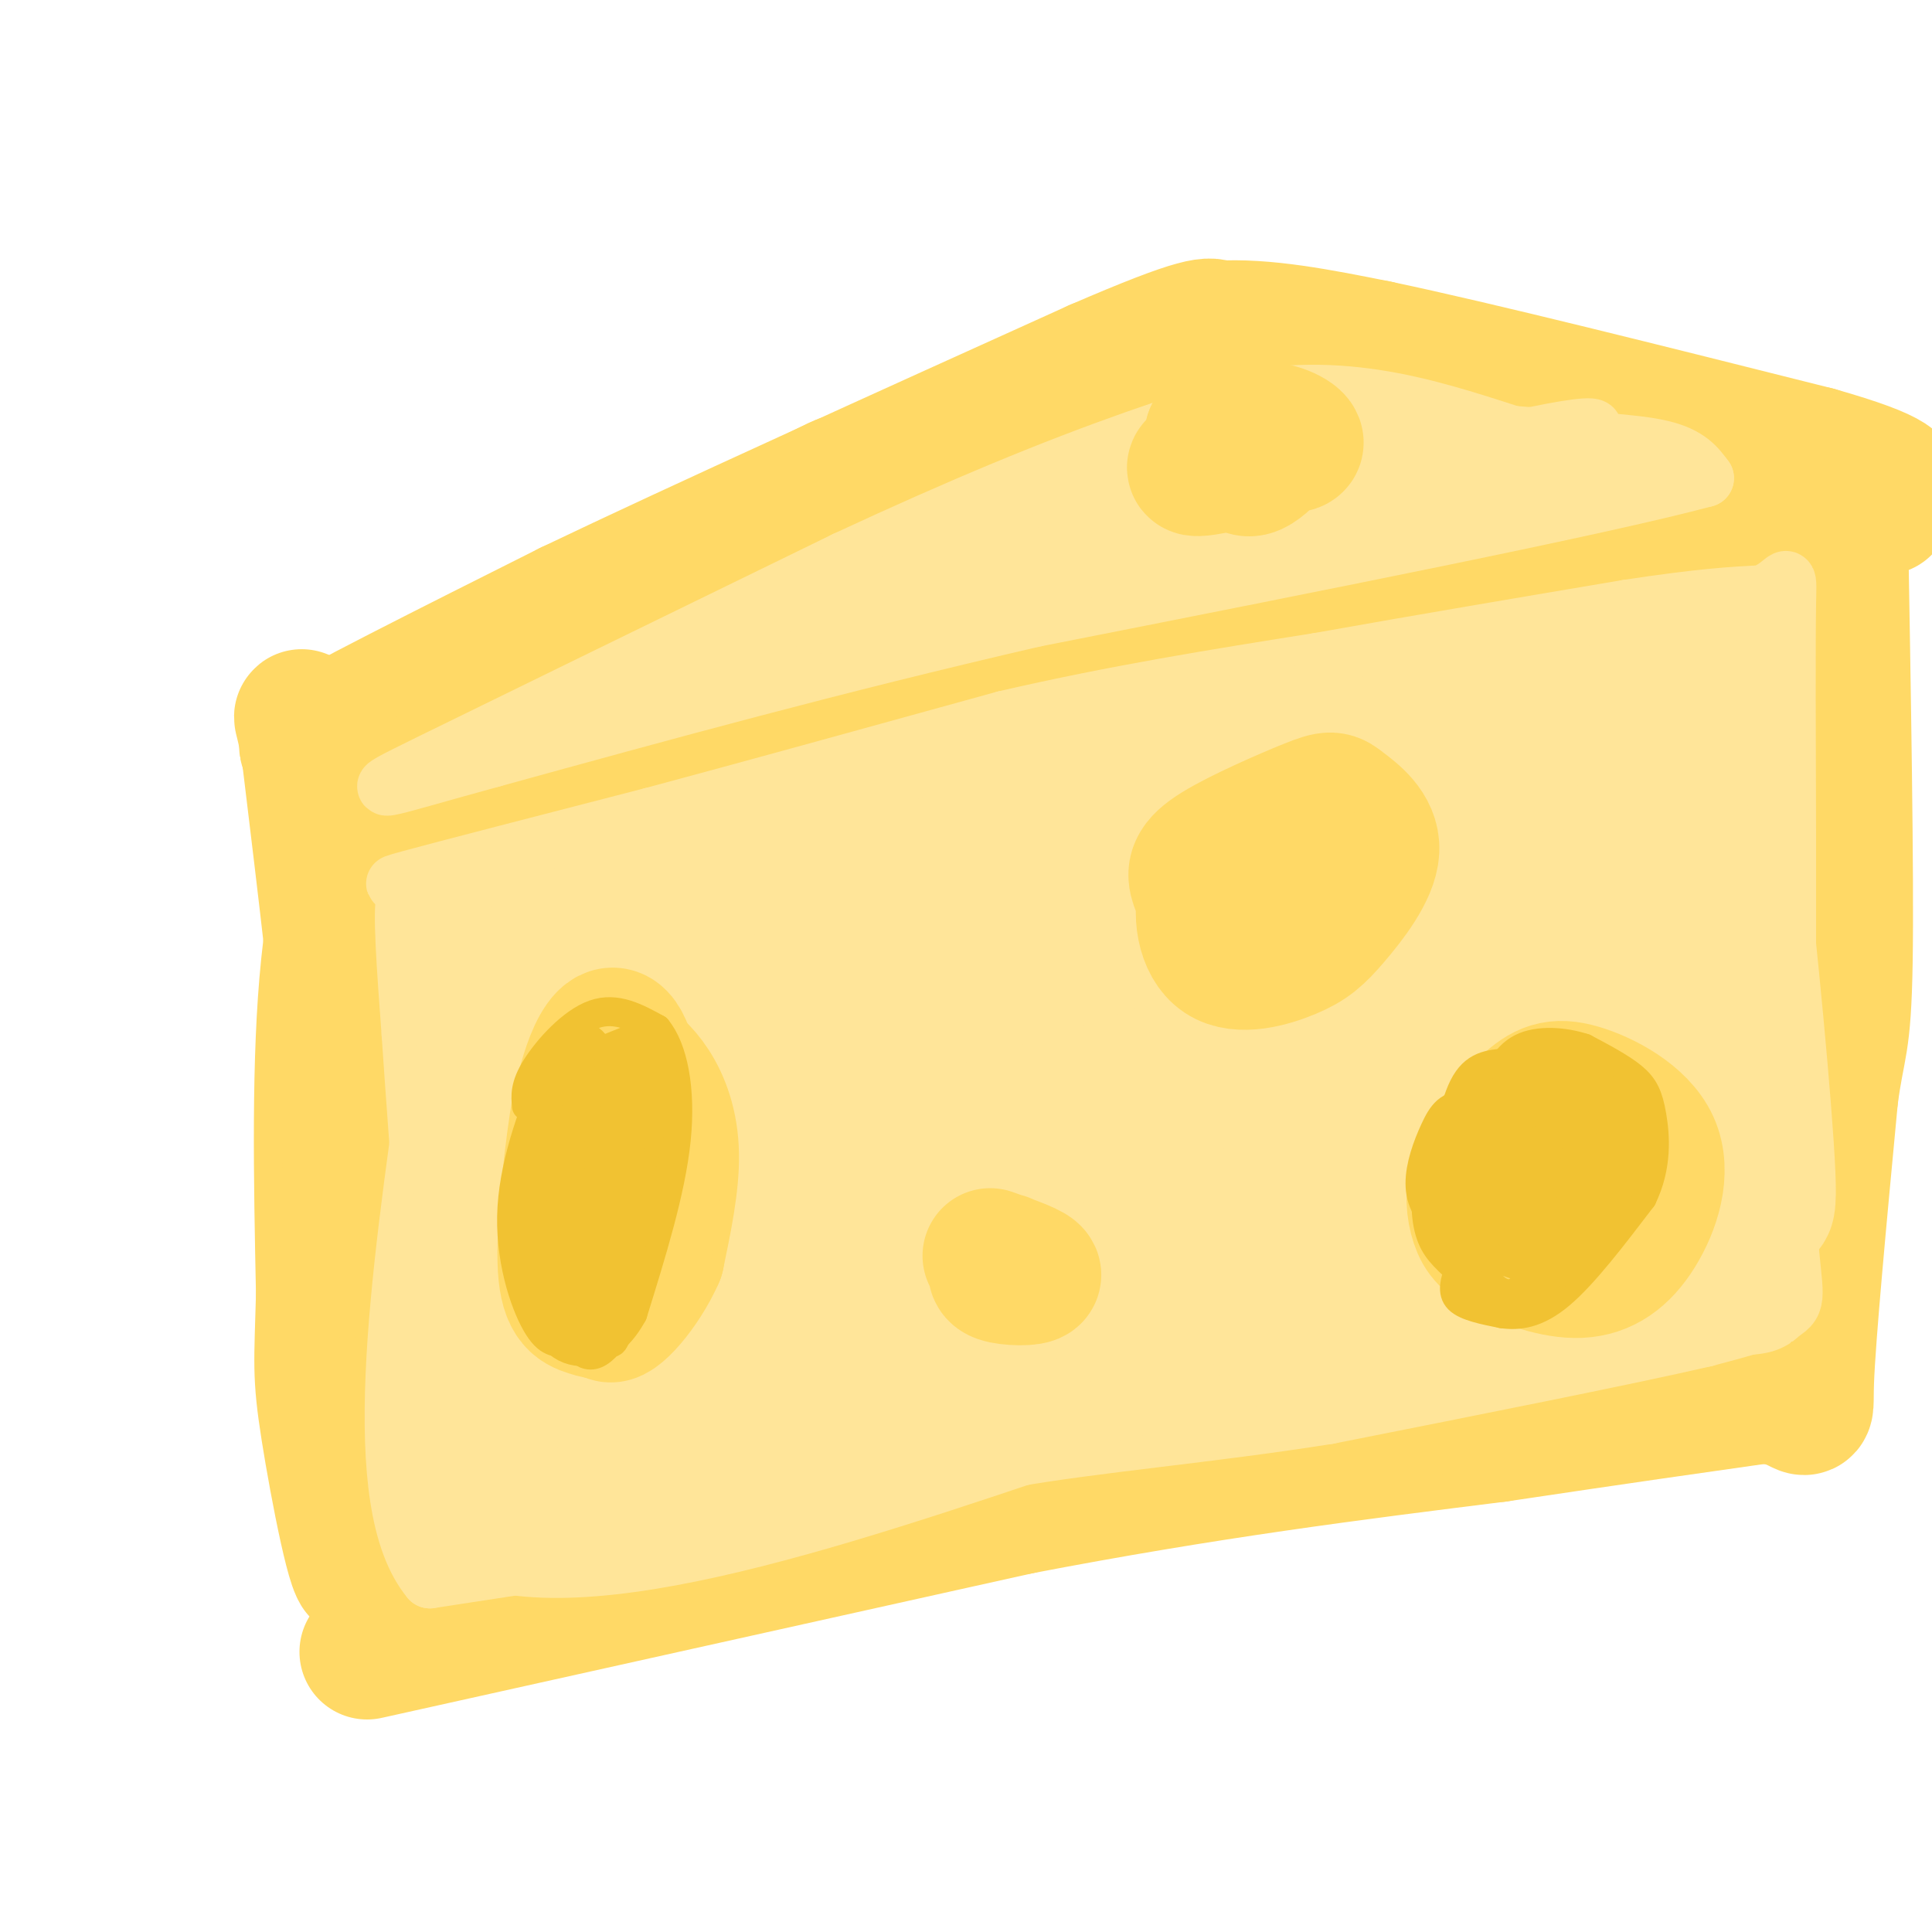 <svg viewBox='0 0 400 400' version='1.1' xmlns='http://www.w3.org/2000/svg' xmlns:xlink='http://www.w3.org/1999/xlink'><g fill='none' stroke='rgb(255,217,102)' stroke-width='28' stroke-linecap='round' stroke-linejoin='round'><path d='M72,151c0.923,-0.089 1.845,-0.179 3,0c1.155,0.179 2.542,0.625 1,8c-1.542,7.375 -6.012,21.679 -8,41c-1.988,19.321 -1.494,43.661 -1,68'/><path d='M67,268c-0.381,14.393 -0.833,16.375 1,28c1.833,11.625 5.952,32.893 7,29c1.048,-3.893 -0.976,-32.946 -3,-62'/><path d='M72,263c-0.111,-13.956 1.111,-17.844 0,-34c-1.111,-16.156 -4.556,-44.578 -8,-73'/><path d='M64,156c-2.000,-12.238 -3.000,-6.333 3,-5c6.000,1.333 19.000,-1.905 30,-7c11.000,-5.095 20.000,-12.048 29,-19'/><path d='M126,125c18.467,-10.244 50.133,-26.356 48,-25c-2.133,1.356 -38.067,20.178 -74,39'/><path d='M100,139c-21.911,10.644 -39.689,17.756 -36,15c3.689,-2.756 28.844,-15.378 54,-28'/><path d='M118,126c27.167,-13.000 68.083,-31.500 109,-50'/><path d='M227,76c22.333,-9.667 23.667,-8.833 25,-8'/><path d='M252,68c9.667,-0.667 21.333,1.667 33,4'/><path d='M285,72c20.667,4.333 55.833,13.167 91,22'/><path d='M376,94c17.800,5.067 16.800,6.733 16,8c-0.800,1.267 -1.400,2.133 -2,3'/><path d='M76,342c0.000,0.000 135.000,-30.000 135,-30'/><path d='M211,312c39.000,-7.500 69.000,-11.250 99,-15'/><path d='M310,297c25.667,-3.833 40.333,-5.917 55,-8'/><path d='M365,289c10.333,0.711 8.667,6.489 9,-3c0.333,-9.489 2.667,-34.244 5,-59'/><path d='M379,227c1.489,-11.311 2.711,-10.089 3,-28c0.289,-17.911 -0.356,-54.956 -1,-92'/><path d='M381,107c-0.667,-15.500 -1.833,-8.250 -3,-1'/><path d='M77,164c42.917,-10.417 85.833,-20.833 121,-28c35.167,-7.167 62.583,-11.083 90,-15'/><path d='M288,121c29.667,-4.500 58.833,-8.250 88,-12'/></g>
<g fill='none' stroke='rgb(255,229,153)' stroke-width='12' stroke-linecap='round' stroke-linejoin='round'><path d='M164,134c5.578,-4.222 11.156,-8.444 22,-13c10.844,-4.556 26.956,-9.444 32,-11c5.044,-1.556 -0.978,0.222 -7,2'/><path d='M211,112c-18.689,7.689 -61.911,25.911 -73,30c-11.089,4.089 9.956,-5.956 31,-16'/><path d='M169,126c19.000,-9.667 51.000,-25.833 83,-42'/><path d='M252,84c24.000,-6.000 42.500,0.000 61,6'/><path d='M313,90c15.978,1.333 25.422,1.667 31,3c5.578,1.333 7.289,3.667 9,6'/><path d='M353,99c-21.667,5.833 -80.333,17.417 -139,29'/><path d='M214,128c-41.833,9.667 -76.917,19.333 -112,29'/><path d='M102,157c-24.133,6.600 -28.467,8.600 -13,1c15.467,-7.600 50.733,-24.800 86,-42'/><path d='M175,116c24.571,-11.429 43.000,-19.000 60,-25c17.000,-6.000 32.571,-10.429 28,-7c-4.571,3.429 -29.286,14.714 -54,26'/><path d='M209,110c-23.952,10.826 -56.833,24.892 -29,17c27.833,-7.892 116.378,-37.740 120,-39c3.622,-1.260 -77.679,26.069 -105,36c-27.321,9.931 -0.660,2.466 26,-5'/><path d='M221,119c19.710,-5.947 55.984,-18.316 81,-25c25.016,-6.684 38.774,-7.684 17,-1c-21.774,6.684 -79.078,21.053 -83,23c-3.922,1.947 45.539,-8.526 95,-19'/><path d='M331,97c1.077,-0.105 -43.731,9.133 -60,13c-16.269,3.867 -4.000,2.362 8,0c12.000,-2.362 23.732,-5.582 30,-8c6.268,-2.418 7.072,-4.036 1,-5c-6.072,-0.964 -19.021,-1.276 -31,0c-11.979,1.276 -22.990,4.138 -34,7'/><path d='M245,104c-3.411,1.225 5.060,0.786 14,-2c8.940,-2.786 18.349,-7.921 21,-11c2.651,-3.079 -1.454,-4.104 -10,-1c-8.546,3.104 -21.532,10.336 -24,10c-2.468,-0.336 5.580,-8.239 12,-11c6.420,-2.761 11.210,-0.381 16,2'/><path d='M91,181c-6.667,1.500 -13.333,3.000 -6,1c7.333,-2.000 28.667,-7.500 50,-13'/><path d='M135,169c20.500,-5.500 46.750,-12.750 73,-20'/><path d='M208,149c23.000,-5.333 44.000,-8.667 65,-12'/><path d='M273,137c21.500,-3.833 42.750,-7.417 64,-11'/><path d='M337,126c15.333,-2.333 21.667,-2.667 28,-3'/><path d='M365,123c5.467,-2.200 5.133,-6.200 5,2c-0.133,8.200 -0.067,28.600 0,49'/><path d='M370,174c0.000,20.833 0.000,48.417 0,76'/><path d='M370,250c0.756,16.222 2.644,18.778 0,21c-2.644,2.222 -9.822,4.111 -17,6'/><path d='M353,277c-15.833,3.667 -46.917,9.833 -78,16'/><path d='M275,293c-24.933,3.956 -48.267,5.844 -66,9c-17.733,3.156 -29.867,7.578 -42,12'/><path d='M167,314c-20.000,4.167 -49.000,8.583 -78,13'/><path d='M89,327c-13.000,-15.667 -6.500,-61.333 0,-107'/><path d='M89,220c-1.156,-25.444 -4.044,-35.556 -5,-34c-0.956,1.556 0.022,14.778 1,28'/><path d='M85,214c1.500,22.333 4.750,64.167 8,106'/><path d='M93,320c23.333,13.833 77.667,-4.583 132,-23'/><path d='M225,297c26.133,-3.667 25.467,-1.333 42,-4c16.533,-2.667 50.267,-10.333 84,-18'/><path d='M351,275c16.488,-3.317 15.708,-2.611 14,-8c-1.708,-5.389 -4.344,-16.874 -4,-27c0.344,-10.126 3.670,-18.893 5,-31c1.330,-12.107 0.665,-27.553 0,-43'/><path d='M366,166c-0.857,-10.869 -3.000,-16.542 -1,-22c2.000,-5.458 8.143,-10.702 -6,-10c-14.143,0.702 -48.571,7.351 -83,14'/><path d='M276,148c-18.857,4.214 -24.500,7.750 -51,13c-26.500,5.250 -73.857,12.214 -98,17c-24.143,4.786 -25.071,7.393 -26,10'/><path d='M101,188c-11.643,3.274 -27.750,6.458 -6,-1c21.750,-7.458 81.357,-25.560 115,-34c33.643,-8.440 41.321,-7.220 49,-6'/><path d='M259,147c13.274,-1.964 21.958,-3.875 19,-4c-2.958,-0.125 -17.560,1.536 -33,5c-15.440,3.464 -31.720,8.732 -48,14'/></g>
<g fill='none' stroke='rgb(255,229,153)' stroke-width='20' stroke-linecap='round' stroke-linejoin='round'><path d='M128,231c-5.635,-5.291 -11.269,-10.582 -14,-16c-2.731,-5.418 -2.558,-10.962 -3,-14c-0.442,-3.038 -1.500,-3.568 -3,-1c-1.500,2.568 -3.443,8.235 -6,10c-2.557,1.765 -5.727,-0.371 -7,-5c-1.273,-4.629 -0.649,-11.751 0,-8c0.649,3.751 1.325,18.376 2,33'/><path d='M97,230c0.000,4.833 -1.000,0.417 -2,-4'/></g>
<g fill='none' stroke='rgb(255,229,153)' stroke-width='28' stroke-linecap='round' stroke-linejoin='round'><path d='M112,255c-2.393,-1.279 -4.785,-2.558 -6,-6c-1.215,-3.442 -1.252,-9.046 0,-17c1.252,-7.954 3.794,-18.259 6,-11c2.206,7.259 4.077,32.083 4,47c-0.077,14.917 -2.103,19.926 -5,20c-2.897,0.074 -6.665,-4.788 -9,-11c-2.335,-6.212 -3.239,-13.775 -3,-21c0.239,-7.225 1.619,-14.113 3,-21'/><path d='M102,235c1.521,-2.277 3.824,2.532 4,20c0.176,17.468 -1.773,47.595 0,55c1.773,7.405 7.269,-7.912 10,-12c2.731,-4.088 2.697,3.053 1,7c-1.697,3.947 -5.056,4.699 -4,5c1.056,0.301 6.528,0.150 12,0'/><path d='M125,310c20.986,-4.159 67.450,-14.558 89,-21c21.550,-6.442 18.187,-8.927 31,-12c12.813,-3.073 41.804,-6.735 39,-5c-2.804,1.735 -37.402,8.868 -72,16'/><path d='M212,288c-23.133,3.236 -44.964,3.325 -60,3c-15.036,-0.325 -23.275,-1.063 -25,-7c-1.725,-5.937 3.064,-17.073 7,-25c3.936,-7.927 7.018,-12.644 10,-15c2.982,-2.356 5.863,-2.351 9,1c3.137,3.351 6.528,10.047 8,14c1.472,3.953 1.024,5.164 0,7c-1.024,1.836 -2.625,4.296 -8,4c-5.375,-0.296 -14.524,-3.349 -22,-11c-7.476,-7.651 -13.279,-19.900 -17,-30c-3.721,-10.100 -5.361,-18.050 -7,-26'/><path d='M107,203c-1.332,-4.655 -1.161,-3.293 0,-3c1.161,0.293 3.313,-0.484 7,0c3.687,0.484 8.908,2.230 17,12c8.092,9.770 19.055,27.565 19,26c-0.055,-1.565 -11.128,-22.491 -19,-31c-7.872,-8.509 -12.543,-4.600 -15,-6c-2.457,-1.400 -2.700,-8.108 3,-10c5.700,-1.892 17.343,1.031 37,-1c19.657,-2.031 47.329,-9.015 75,-16'/><path d='M231,174c-0.767,-0.837 -40.184,5.071 -73,11c-32.816,5.929 -59.031,11.879 -35,11c24.031,-0.879 98.307,-8.586 145,-15c46.693,-6.414 65.802,-11.535 51,-11c-14.802,0.535 -63.515,6.724 -94,12c-30.485,5.276 -42.743,9.638 -55,14'/><path d='M170,196c16.935,-3.480 86.773,-19.181 122,-28c35.227,-8.819 35.844,-10.756 31,-12c-4.844,-1.244 -15.150,-1.797 -31,1c-15.850,2.797 -37.243,8.942 -31,8c6.243,-0.942 40.121,-8.971 74,-17'/><path d='M335,148c1.262,-1.857 -32.583,2.000 -67,9c-34.417,7.000 -69.405,17.143 -56,16c13.405,-1.143 75.202,-13.571 137,-26'/><path d='M349,147c18.605,-2.999 -3.381,2.505 -9,6c-5.619,3.495 5.130,4.981 11,6c5.870,1.019 6.862,1.572 9,19c2.138,17.428 5.422,51.731 6,65c0.578,13.269 -1.549,5.506 -6,-6c-4.451,-11.506 -11.225,-26.753 -18,-42'/><path d='M342,195c-3.384,-7.675 -2.845,-5.861 -2,-15c0.845,-9.139 1.997,-29.230 6,-18c4.003,11.230 10.858,53.780 13,76c2.142,22.220 -0.429,24.110 -3,26'/><path d='M356,264c4.190,3.964 16.167,0.875 -6,4c-22.167,3.125 -78.476,12.464 -85,10c-6.524,-2.464 36.738,-16.732 80,-31'/><path d='M345,247c-2.019,-2.500 -47.066,6.748 -73,10c-25.934,3.252 -32.755,0.506 -45,2c-12.245,1.494 -29.914,7.226 -40,9c-10.086,1.774 -12.590,-0.411 2,-4c14.590,-3.589 46.274,-8.582 78,-16c31.726,-7.418 63.493,-17.262 69,-20c5.507,-2.738 -15.247,1.631 -36,6'/><path d='M300,234c-24.098,4.486 -66.345,12.701 -95,21c-28.655,8.299 -43.720,16.683 -56,23c-12.280,6.317 -21.775,10.568 -14,10c7.775,-0.568 32.822,-5.954 57,-13c24.178,-7.046 47.489,-15.753 74,-27c26.511,-11.247 56.223,-25.036 69,-32c12.777,-6.964 8.621,-7.104 5,-8c-3.621,-0.896 -6.706,-2.549 -20,-2c-13.294,0.549 -36.798,3.300 -60,8c-23.202,4.700 -46.101,11.350 -69,18'/><path d='M191,232c-24.972,9.082 -52.901,22.788 -49,25c3.901,2.212 39.632,-7.069 80,-22c40.368,-14.931 85.374,-35.512 101,-44c15.626,-8.488 1.872,-4.884 -10,-4c-11.872,0.884 -21.861,-0.954 -36,0c-14.139,0.954 -32.429,4.699 -49,8c-16.571,3.301 -31.423,6.158 -54,14c-22.577,7.842 -52.879,20.669 -63,25c-10.121,4.331 -0.060,0.165 10,-4'/><path d='M121,230c33.838,-10.633 113.432,-35.217 142,-45c28.568,-9.783 6.111,-4.767 -11,-2c-17.111,2.767 -28.876,3.283 -48,9c-19.124,5.717 -45.607,16.633 -54,20c-8.393,3.367 1.303,-0.817 11,-5'/></g>
<g fill='none' stroke='rgb(255,217,102)' stroke-width='28' stroke-linecap='round' stroke-linejoin='round'><path d='M128,218c2.444,1.867 4.889,3.733 7,7c2.111,3.267 3.889,7.933 4,14c0.111,6.067 -1.444,13.533 -3,21'/><path d='M136,260c-3.000,6.867 -9.000,13.533 -10,12c-1.000,-1.533 3.000,-11.267 7,-21'/><path d='M133,251c0.714,-10.226 -1.000,-25.292 -3,-32c-2.000,-6.708 -4.286,-5.060 -6,-2c-1.714,3.060 -2.857,7.530 -4,12'/><path d='M120,229c-1.490,8.526 -3.214,23.842 -3,32c0.214,8.158 2.365,9.158 5,10c2.635,0.842 5.753,1.526 8,-2c2.247,-3.526 3.624,-11.263 5,-19'/><path d='M135,250c0.274,-8.095 -1.542,-18.833 -4,-24c-2.458,-5.167 -5.560,-4.762 -7,-4c-1.440,0.762 -1.220,1.881 -1,3'/><path d='M252,191c-1.607,-2.849 -3.214,-5.698 -4,-8c-0.786,-2.302 -0.750,-4.056 4,-7c4.750,-2.944 14.216,-7.079 19,-9c4.784,-1.921 4.888,-1.627 7,0c2.112,1.627 6.232,4.588 6,9c-0.232,4.412 -4.816,10.274 -8,14c-3.184,3.726 -4.969,5.316 -9,7c-4.031,1.684 -10.307,3.462 -14,1c-3.693,-2.462 -4.802,-9.163 -3,-14c1.802,-4.837 6.515,-7.811 10,-9c3.485,-1.189 5.743,-0.595 8,0'/><path d='M268,175c1.667,1.500 1.833,5.250 2,9'/><path d='M320,249c-3.526,0.437 -7.053,0.875 -10,0c-2.947,-0.875 -5.315,-3.062 -4,-7c1.315,-3.938 6.314,-9.625 10,-13c3.686,-3.375 6.058,-4.436 11,-3c4.942,1.436 12.453,5.368 15,11c2.547,5.632 0.131,12.962 -3,18c-3.131,5.038 -6.977,7.784 -12,8c-5.023,0.216 -11.223,-2.097 -15,-4c-3.777,-1.903 -5.132,-3.397 -6,-6c-0.868,-2.603 -1.248,-6.315 0,-9c1.248,-2.685 4.124,-4.342 7,-6'/><path d='M313,238c4.364,-0.682 11.774,0.613 16,3c4.226,2.387 5.267,5.867 3,8c-2.267,2.133 -7.841,2.921 -12,2c-4.159,-0.921 -6.903,-3.549 -6,-5c0.903,-1.451 5.451,-1.726 10,-2'/><path d='M205,260c4.600,1.622 9.200,3.244 9,4c-0.200,0.756 -5.200,0.644 -7,0c-1.800,-0.644 -0.400,-1.822 1,-3'/><path d='M264,93c-1.810,1.852 -3.620,3.703 -5,4c-1.380,0.297 -2.329,-0.962 -2,-3c0.329,-2.038 1.935,-4.856 5,-5c3.065,-0.144 7.590,2.388 6,3c-1.590,0.612 -9.295,-0.694 -17,-2'/><path d='M251,90c1.393,-0.226 13.375,0.208 13,2c-0.375,1.792 -13.107,4.940 -16,5c-2.893,0.060 4.054,-2.970 11,-6'/></g>
<g fill='none' stroke='rgb(241,194,50)' stroke-width='6' stroke-linecap='round' stroke-linejoin='round'><path d='M109,229c-0.200,-2.089 -0.400,-4.178 2,-8c2.400,-3.822 7.400,-9.378 12,-11c4.600,-1.622 8.800,0.689 13,3'/><path d='M136,213c3.311,3.978 5.089,12.422 4,23c-1.089,10.578 -5.044,23.289 -9,36'/><path d='M131,272c-4.180,7.716 -10.131,9.006 -14,7c-3.869,-2.006 -5.657,-7.309 -7,-14c-1.343,-6.691 -2.241,-14.769 0,-22c2.241,-7.231 7.620,-13.616 13,-20'/><path d='M123,223c3.157,-0.306 4.551,8.929 4,20c-0.551,11.071 -3.047,23.978 -5,30c-1.953,6.022 -3.362,5.158 -5,5c-1.638,-0.158 -3.504,0.389 -6,-4c-2.496,-4.389 -5.622,-13.715 -5,-24c0.622,-10.285 4.991,-21.530 8,-28c3.009,-6.470 4.656,-8.165 7,-1c2.344,7.165 5.384,23.190 6,32c0.616,8.810 -1.192,10.405 -3,12'/><path d='M124,265c-1.240,2.944 -2.840,4.303 -4,7c-1.160,2.697 -1.881,6.731 -4,0c-2.119,-6.731 -5.635,-24.229 -6,-34c-0.365,-9.771 2.421,-11.816 5,-14c2.579,-2.184 4.951,-4.506 7,-5c2.049,-0.494 3.774,0.838 5,5c1.226,4.162 1.955,11.152 2,18c0.045,6.848 -0.592,13.555 -2,18c-1.408,4.445 -3.588,6.630 -5,8c-1.412,1.370 -2.056,1.927 -3,0c-0.944,-1.927 -2.190,-6.337 -3,-13c-0.810,-6.663 -1.186,-15.580 0,-22c1.186,-6.420 3.935,-10.344 7,-12c3.065,-1.656 6.447,-1.045 8,0c1.553,1.045 1.276,2.522 1,4'/><path d='M132,225c0.315,6.406 0.602,20.420 -2,30c-2.602,9.580 -8.092,14.727 -11,17c-2.908,2.273 -3.233,1.673 -4,-1c-0.767,-2.673 -1.974,-7.420 -1,-15c0.974,-7.580 4.130,-17.993 9,-26c4.870,-8.007 11.454,-13.607 14,-8c2.546,5.607 1.052,22.419 -2,35c-3.052,12.581 -7.663,20.929 -11,23c-3.337,2.071 -5.398,-2.135 -7,-5c-1.602,-2.865 -2.743,-4.390 -3,-9c-0.257,-4.610 0.372,-12.305 1,-20'/><path d='M115,246c1.010,-6.219 3.035,-11.767 6,-17c2.965,-5.233 6.869,-10.151 10,-11c3.131,-0.849 5.489,2.372 4,13c-1.489,10.628 -6.823,28.663 -10,34c-3.177,5.337 -4.195,-2.023 -5,-12c-0.805,-9.977 -1.395,-22.571 -1,-30c0.395,-7.429 1.776,-9.692 4,-7c2.224,2.692 5.291,10.340 7,17c1.709,6.660 2.060,12.331 0,18c-2.060,5.669 -6.530,11.334 -11,17'/><path d='M119,268c-2.734,2.917 -4.070,1.711 -4,-5c0.070,-6.711 1.544,-18.925 3,-27c1.456,-8.075 2.893,-12.010 5,-15c2.107,-2.990 4.884,-5.036 7,-5c2.116,0.036 3.570,2.153 3,15c-0.570,12.847 -3.163,36.423 -5,44c-1.837,7.577 -2.918,-0.845 -4,-8c-1.082,-7.155 -2.166,-13.044 -1,-21c1.166,-7.956 4.583,-17.978 8,-28'/><path d='M131,218c0.702,8.375 -1.543,43.314 -4,54c-2.457,10.686 -5.125,-2.880 -7,-14c-1.875,-11.120 -2.956,-19.795 -1,-27c1.956,-7.205 6.950,-12.940 10,-14c3.050,-1.060 4.157,2.554 4,4c-0.157,1.446 -1.579,0.723 -3,0'/><path d='M130,221c-1.167,-0.167 -2.583,-0.583 -4,-1'/><path d='M126,217c0.000,0.000 5.000,-2.000 5,-2'/><path d='M302,263c-0.750,2.250 -1.500,4.500 0,6c1.500,1.500 5.250,2.250 9,3'/><path d='M311,272c3.311,0.467 7.089,0.133 12,-4c4.911,-4.133 10.956,-12.067 17,-20'/><path d='M340,248c3.202,-6.536 2.708,-12.875 2,-17c-0.708,-4.125 -1.631,-6.036 -4,-8c-2.369,-1.964 -6.185,-3.982 -10,-6'/><path d='M328,217c-4.144,-1.364 -9.503,-1.774 -13,0c-3.497,1.774 -5.133,5.733 -7,10c-1.867,4.267 -3.964,8.841 -5,13c-1.036,4.159 -1.010,7.903 0,11c1.010,3.097 3.005,5.549 5,8'/><path d='M308,259c2.636,1.660 6.726,1.809 10,0c3.274,-1.809 5.730,-5.576 8,-9c2.270,-3.424 4.353,-6.503 5,-12c0.647,-5.497 -0.142,-13.411 -4,-16c-3.858,-2.589 -10.786,0.148 -15,3c-4.214,2.852 -5.715,5.821 -7,9c-1.285,3.179 -2.352,6.570 -2,12c0.352,5.430 2.125,12.899 4,17c1.875,4.101 3.851,4.835 6,5c2.149,0.165 4.471,-0.239 6,-2c1.529,-1.761 2.264,-4.881 3,-8'/><path d='M322,258c0.282,-4.947 -0.513,-13.315 -3,-18c-2.487,-4.685 -6.667,-5.687 -11,-5c-4.333,0.687 -8.821,3.061 -11,7c-2.179,3.939 -2.050,9.441 -1,13c1.050,3.559 3.022,5.175 6,8c2.978,2.825 6.963,6.860 11,5c4.037,-1.860 8.125,-9.616 10,-16c1.875,-6.384 1.536,-11.395 -2,-15c-3.536,-3.605 -10.268,-5.802 -17,-8'/><path d='M304,229c-4.000,-0.645 -5.498,1.742 -7,5c-1.502,3.258 -3.006,7.388 -3,11c0.006,3.612 1.522,6.705 6,10c4.478,3.295 11.918,6.793 18,8c6.082,1.207 10.805,0.122 14,-7c3.195,-7.122 4.862,-20.280 4,-27c-0.862,-6.720 -4.253,-7.000 -7,-8c-2.747,-1.000 -4.849,-2.718 -10,-1c-5.151,1.718 -13.350,6.873 -17,11c-3.650,4.127 -2.752,7.227 -2,10c0.752,2.773 1.358,5.221 4,8c2.642,2.779 7.321,5.890 12,9'/><path d='M316,258c4.165,1.365 8.579,0.278 11,0c2.421,-0.278 2.851,0.253 5,-4c2.149,-4.253 6.018,-13.292 5,-20c-1.018,-6.708 -6.921,-11.087 -12,-13c-5.079,-1.913 -9.332,-1.361 -13,-1c-3.668,0.361 -6.751,0.530 -9,5c-2.249,4.470 -3.665,13.240 -4,18c-0.335,4.760 0.411,5.509 3,8c2.589,2.491 7.020,6.723 12,7c4.980,0.277 10.510,-3.400 14,-9c3.490,-5.600 4.940,-13.123 3,-19c-1.940,-5.877 -7.268,-10.108 -12,-10c-4.732,0.108 -8.866,4.554 -13,9'/><path d='M306,229c-2.747,3.085 -3.115,6.297 -3,9c0.115,2.703 0.712,4.897 3,8c2.288,3.103 6.266,7.114 10,9c3.734,1.886 7.224,1.645 9,-3c1.776,-4.645 1.839,-13.694 2,-18c0.161,-4.306 0.420,-3.868 -2,-5c-2.420,-1.132 -7.518,-3.832 -11,-4c-3.482,-0.168 -5.347,2.196 -7,4c-1.653,1.804 -3.092,3.047 -1,8c2.092,4.953 7.717,13.615 11,17c3.283,3.385 4.225,1.493 6,-3c1.775,-4.493 4.383,-11.586 3,-17c-1.383,-5.414 -6.757,-9.150 -10,-8c-3.243,1.150 -4.355,7.186 -4,13c0.355,5.814 2.178,11.407 4,17'/><path d='M316,256c0.976,3.386 1.417,3.352 3,4c1.583,0.648 4.309,1.979 7,-1c2.691,-2.979 5.345,-10.270 4,-18c-1.345,-7.730 -6.691,-15.901 -10,-16c-3.309,-0.099 -4.582,7.875 -4,14c0.582,6.125 3.017,10.403 5,14c1.983,3.597 3.513,6.514 5,3c1.487,-3.514 2.932,-13.458 2,-19c-0.932,-5.542 -4.242,-6.681 -6,-7c-1.758,-0.319 -1.966,0.183 -3,2c-1.034,1.817 -2.894,4.951 -2,10c0.894,5.049 4.541,12.014 7,12c2.459,-0.014 3.729,-7.007 5,-14'/><path d='M329,240c0.435,-4.802 -0.977,-9.808 -4,-11c-3.023,-1.192 -7.655,1.429 -10,5c-2.345,3.571 -2.401,8.091 -2,12c0.401,3.909 1.261,7.206 3,9c1.739,1.794 4.357,2.086 7,-2c2.643,-4.086 5.309,-12.550 6,-18c0.691,-5.450 -0.594,-7.887 -3,-9c-2.406,-1.113 -5.934,-0.904 -9,2c-3.066,2.904 -5.671,8.502 -6,15c-0.329,6.498 1.616,13.896 4,17c2.384,3.104 5.206,1.915 7,1c1.794,-0.915 2.560,-1.554 4,-5c1.440,-3.446 3.554,-9.699 4,-14c0.446,-4.301 -0.777,-6.651 -2,-9'/><path d='M328,233c-1.833,-1.000 -5.417,1.000 -9,3'/></g>
</svg>